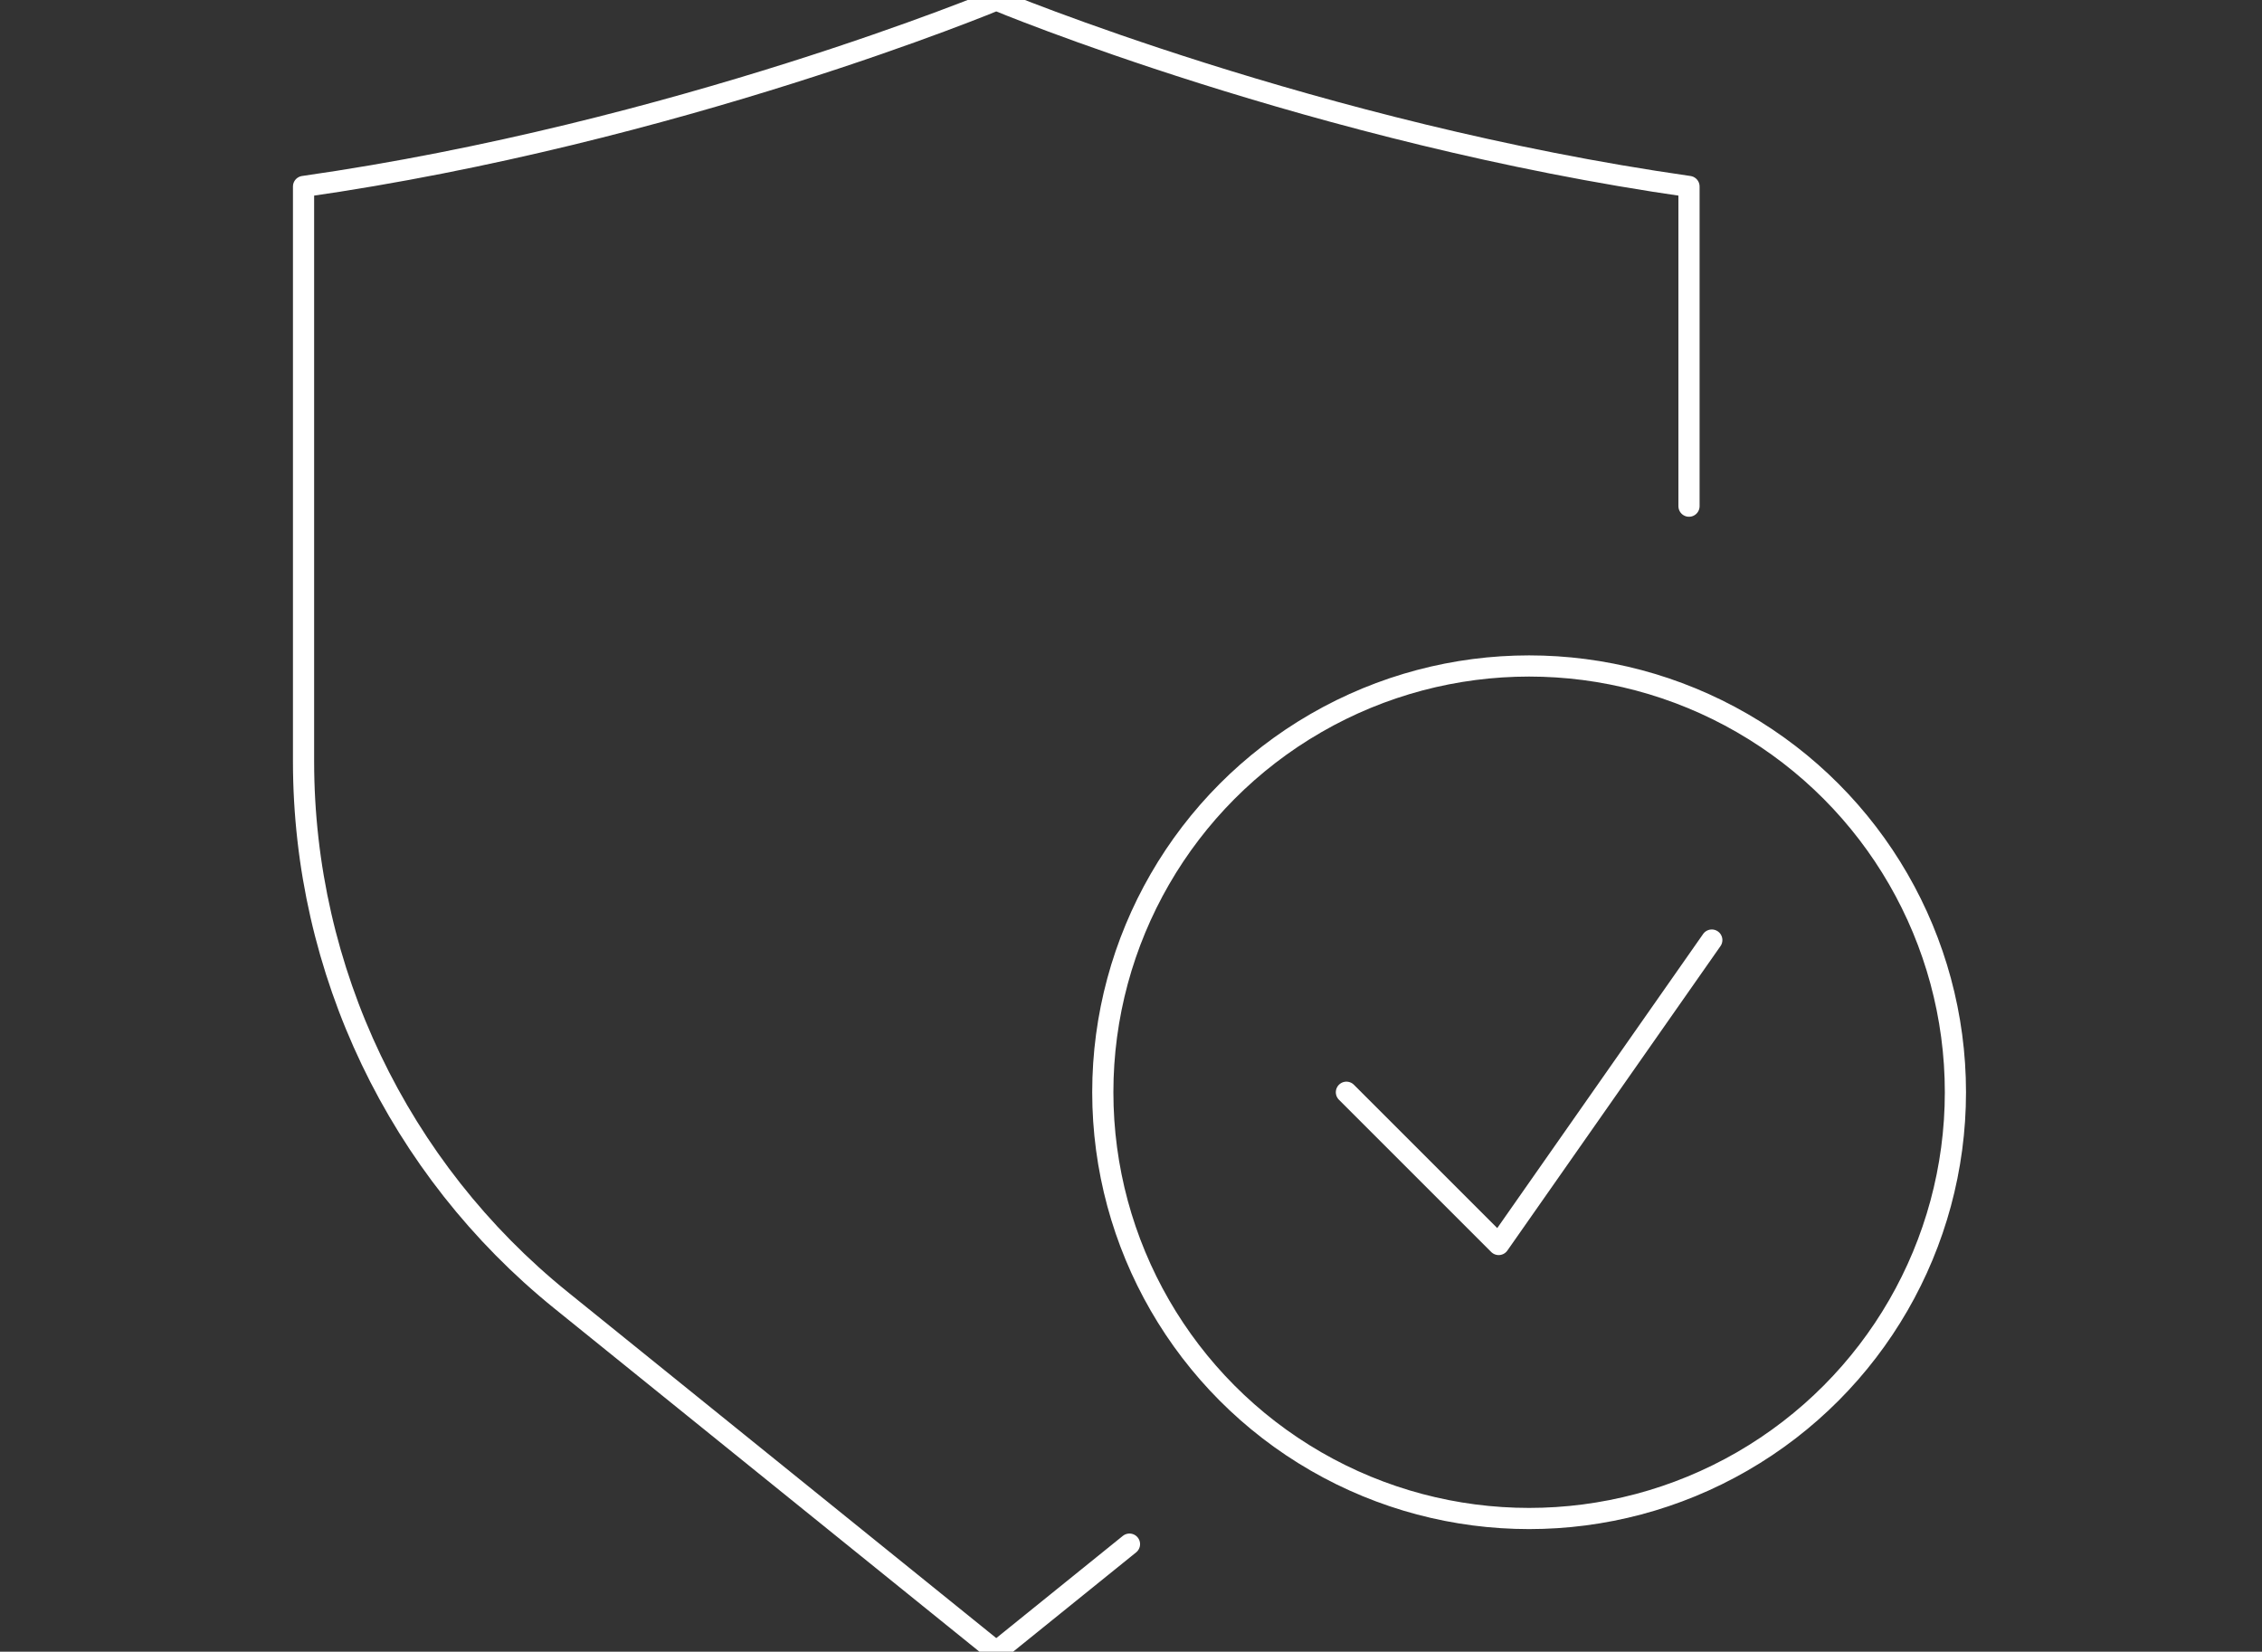 <?xml version="1.0" encoding="UTF-8"?>
<svg id="Layer_1" data-name="Layer 1" xmlns="http://www.w3.org/2000/svg" viewBox="0 0 320.43 234">
  <rect x="0" y="0" width="320.43" height="234" fill="#333333" stroke="none"/>
  <defs>
    <style>
      .cls-1 {
        fill: none;
        stroke: #fff;
        stroke-linecap: round;
        stroke-linejoin: round;
        stroke-width: 3px;
      }
    </style>
  </defs>
  <g id="security_verified" data-name="security verified">
    <path id="_Trazado_" data-name="&amp;lt;Trazado&amp;gt;" class="cls-1" d="m239.26,71.71V26.42C186.42,18.87,141.13,0,141.13,0c0,0-45.29,18.87-98.13,26.42v81.44c0,29.65,13.41,57.71,36.47,76.34l61.66,49.8,18.87-15.24"/>
    <g>
      <circle class="cls-1" cx="216.61" cy="154.74" r="60.39"/>
      <polyline class="cls-1" points="190.73 154.74 212.3 176.31 242.49 133.18"/>
    </g>
  </g>
</svg>